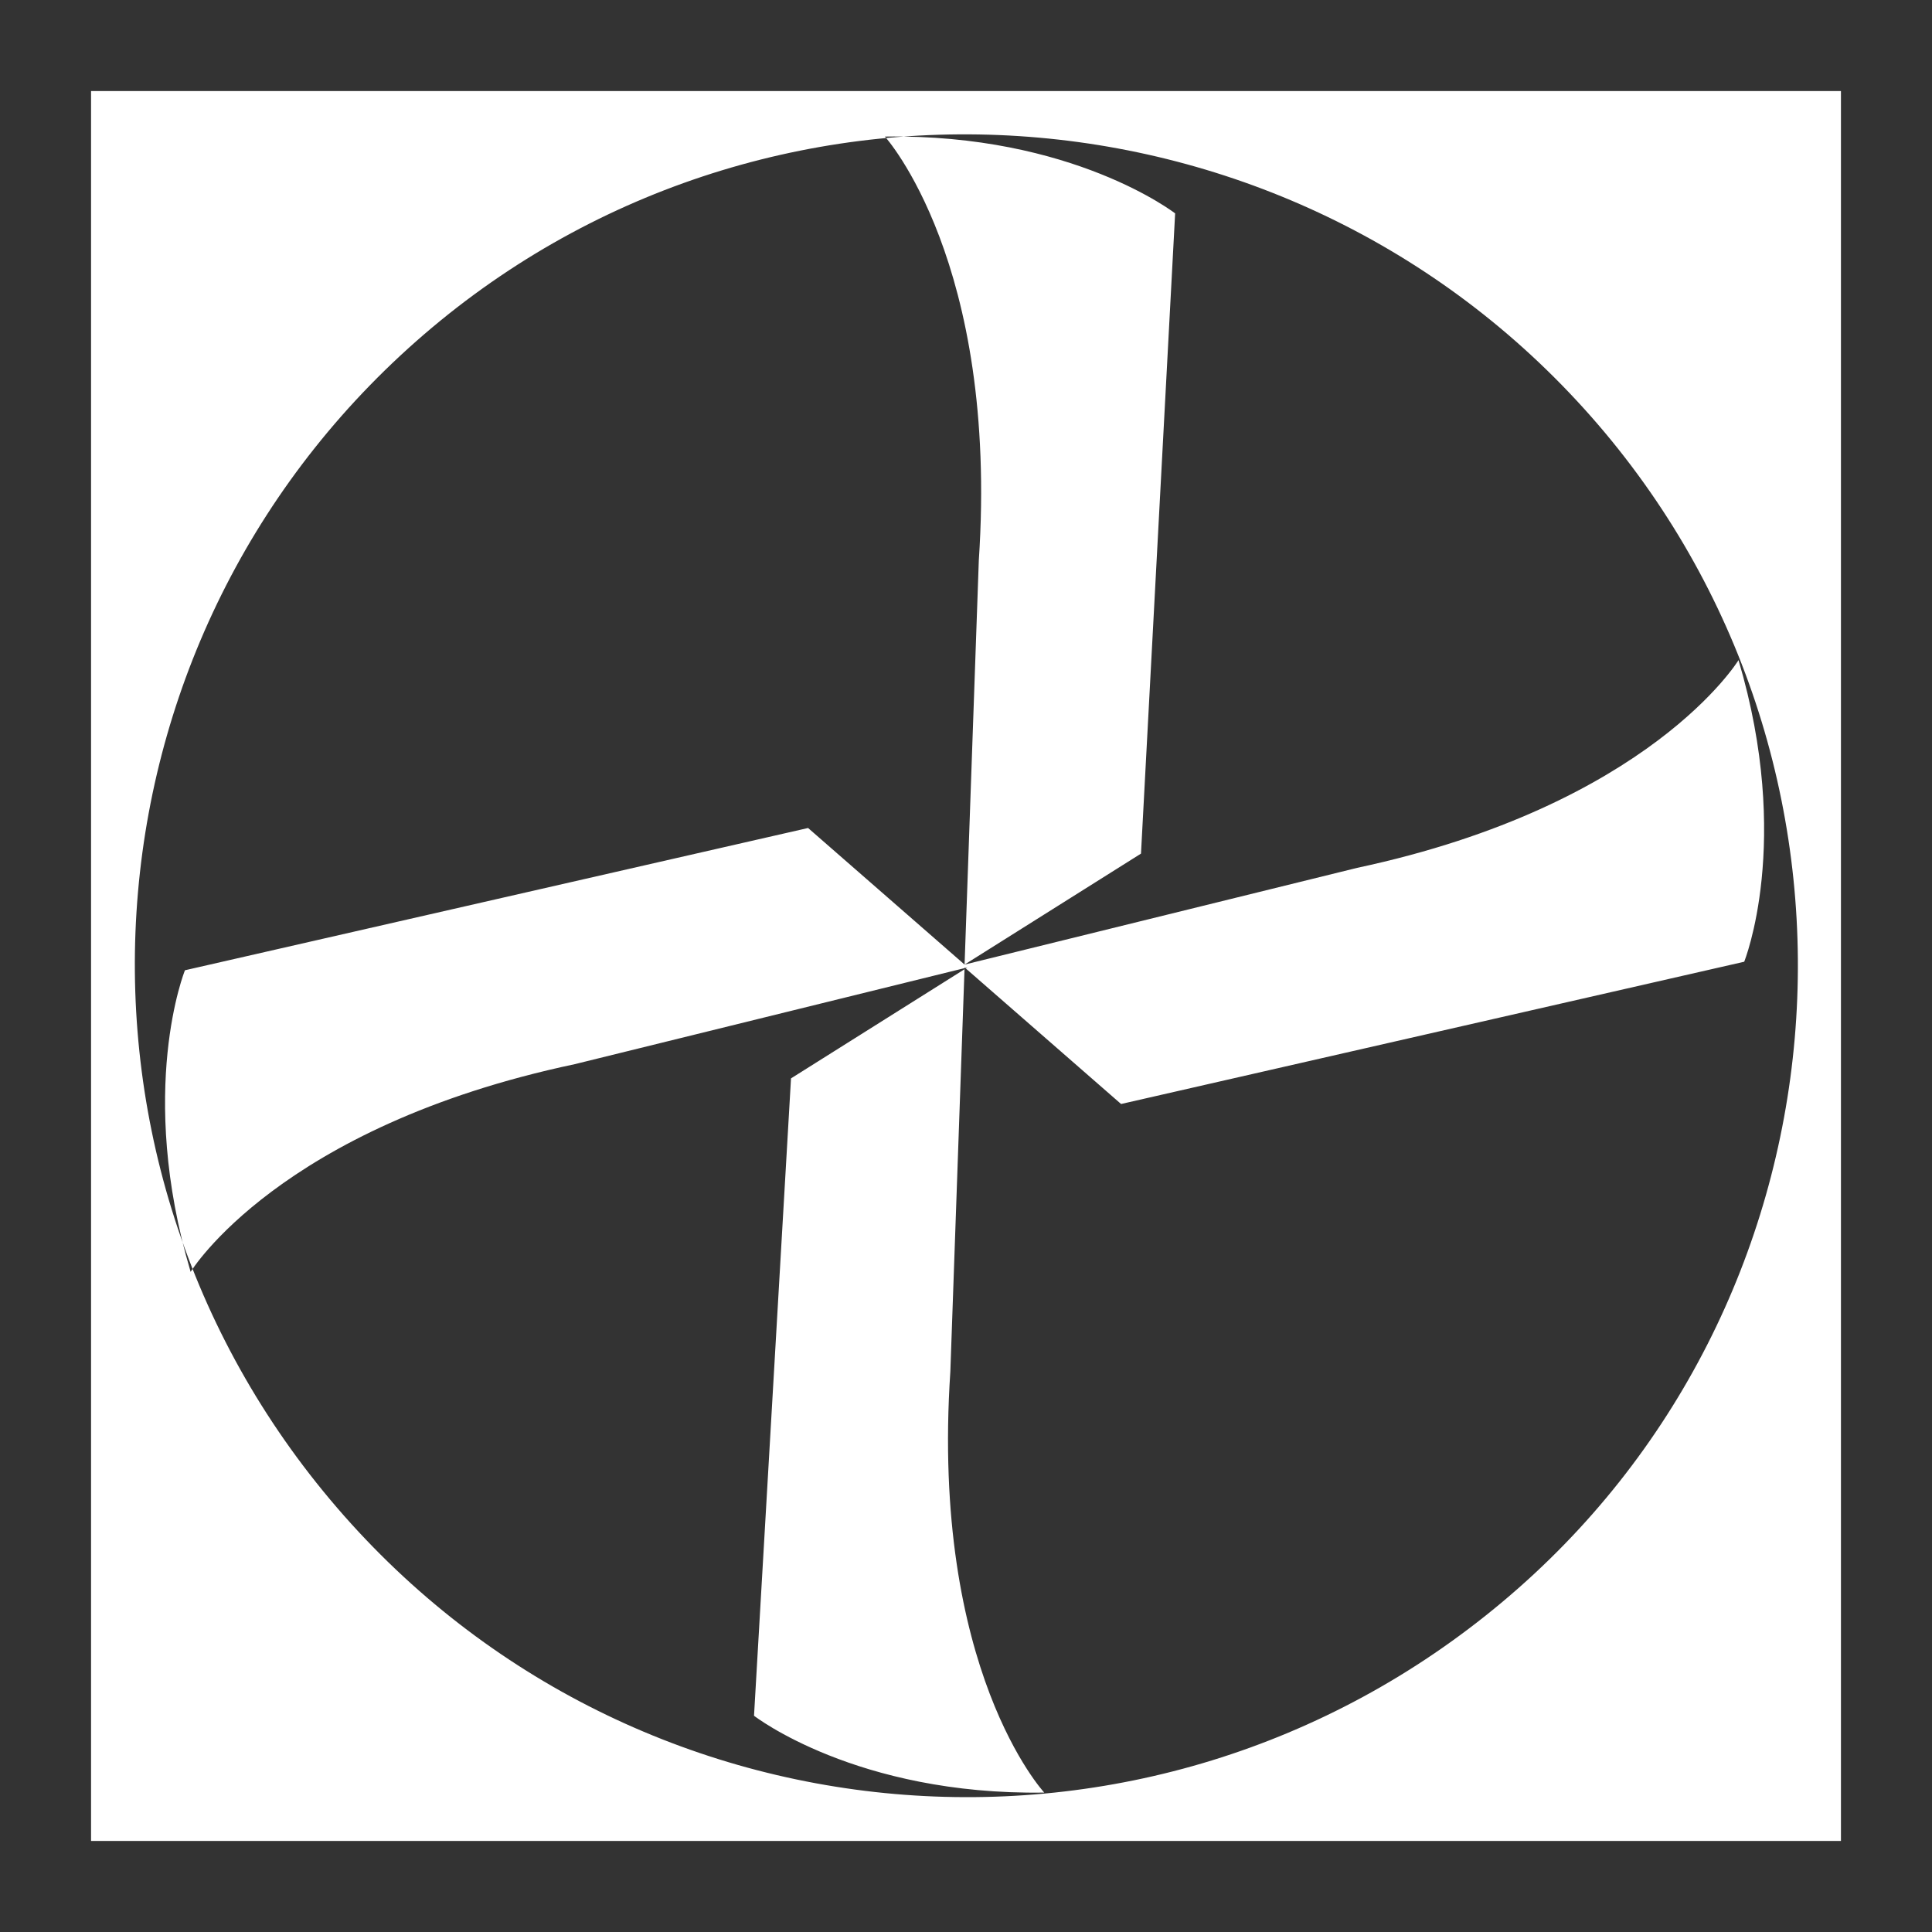 <?xml version="1.0" encoding="utf-8"?>
<!-- Generator: Adobe Illustrator 21.1.0, SVG Export Plug-In . SVG Version: 6.00 Build 0)  -->
<svg version="1.1" id="レイヤー_1" xmlns="http://www.w3.org/2000/svg" xmlns:xlink="http://www.w3.org/1999/xlink" x="0px"
	 y="0px" viewBox="0 0 67.9 67.9" style="enable-background:new 0 0 67.9 67.9;" xml:space="preserve">
<style type="text/css">
	.st0{fill:#333333;}
</style>
<g>
	<g>
		<path class="st0" d="M64.7,3.2v61.5H3.2V3.2H64.7 M67.9,0H0v67.9h67.9V0L67.9,0z"/>
	</g>
	<g>
		<path class="st0" d="M56.4,15.2C46,2.8,27.5,1.2,15.2,11.5c-12.4,10.4-14,28.8-3.6,41.2c10.4,12.4,28.8,14,41.2,3.6
			C65.1,46,66.7,27.5,56.4,15.2z M39.4,38.8l-5.5-4.8l-0.5,14.2C32.7,58.7,36.7,63,36.7,63c-6.6,0.1-10.2-2.7-10.2-2.7l1.3-22.4
			l6.2-3.9l-13.8,3.4C9.8,39.6,6.7,44.7,6.7,44.7c-1.9-6.4-0.2-10.6-0.2-10.6l21.9-5l5.5,4.8l0.5-14.2c0.7-10.5-3.3-14.9-3.3-14.9
			c6.6-0.1,10.2,2.7,10.2,2.7L40.1,30l-6.2,3.9l13.8-3.4c10.3-2.2,13.4-7.3,13.4-7.3c1.9,6.4,0.2,10.6,0.2,10.6L39.4,38.8z"/>
	</g>
</g>
</svg>
